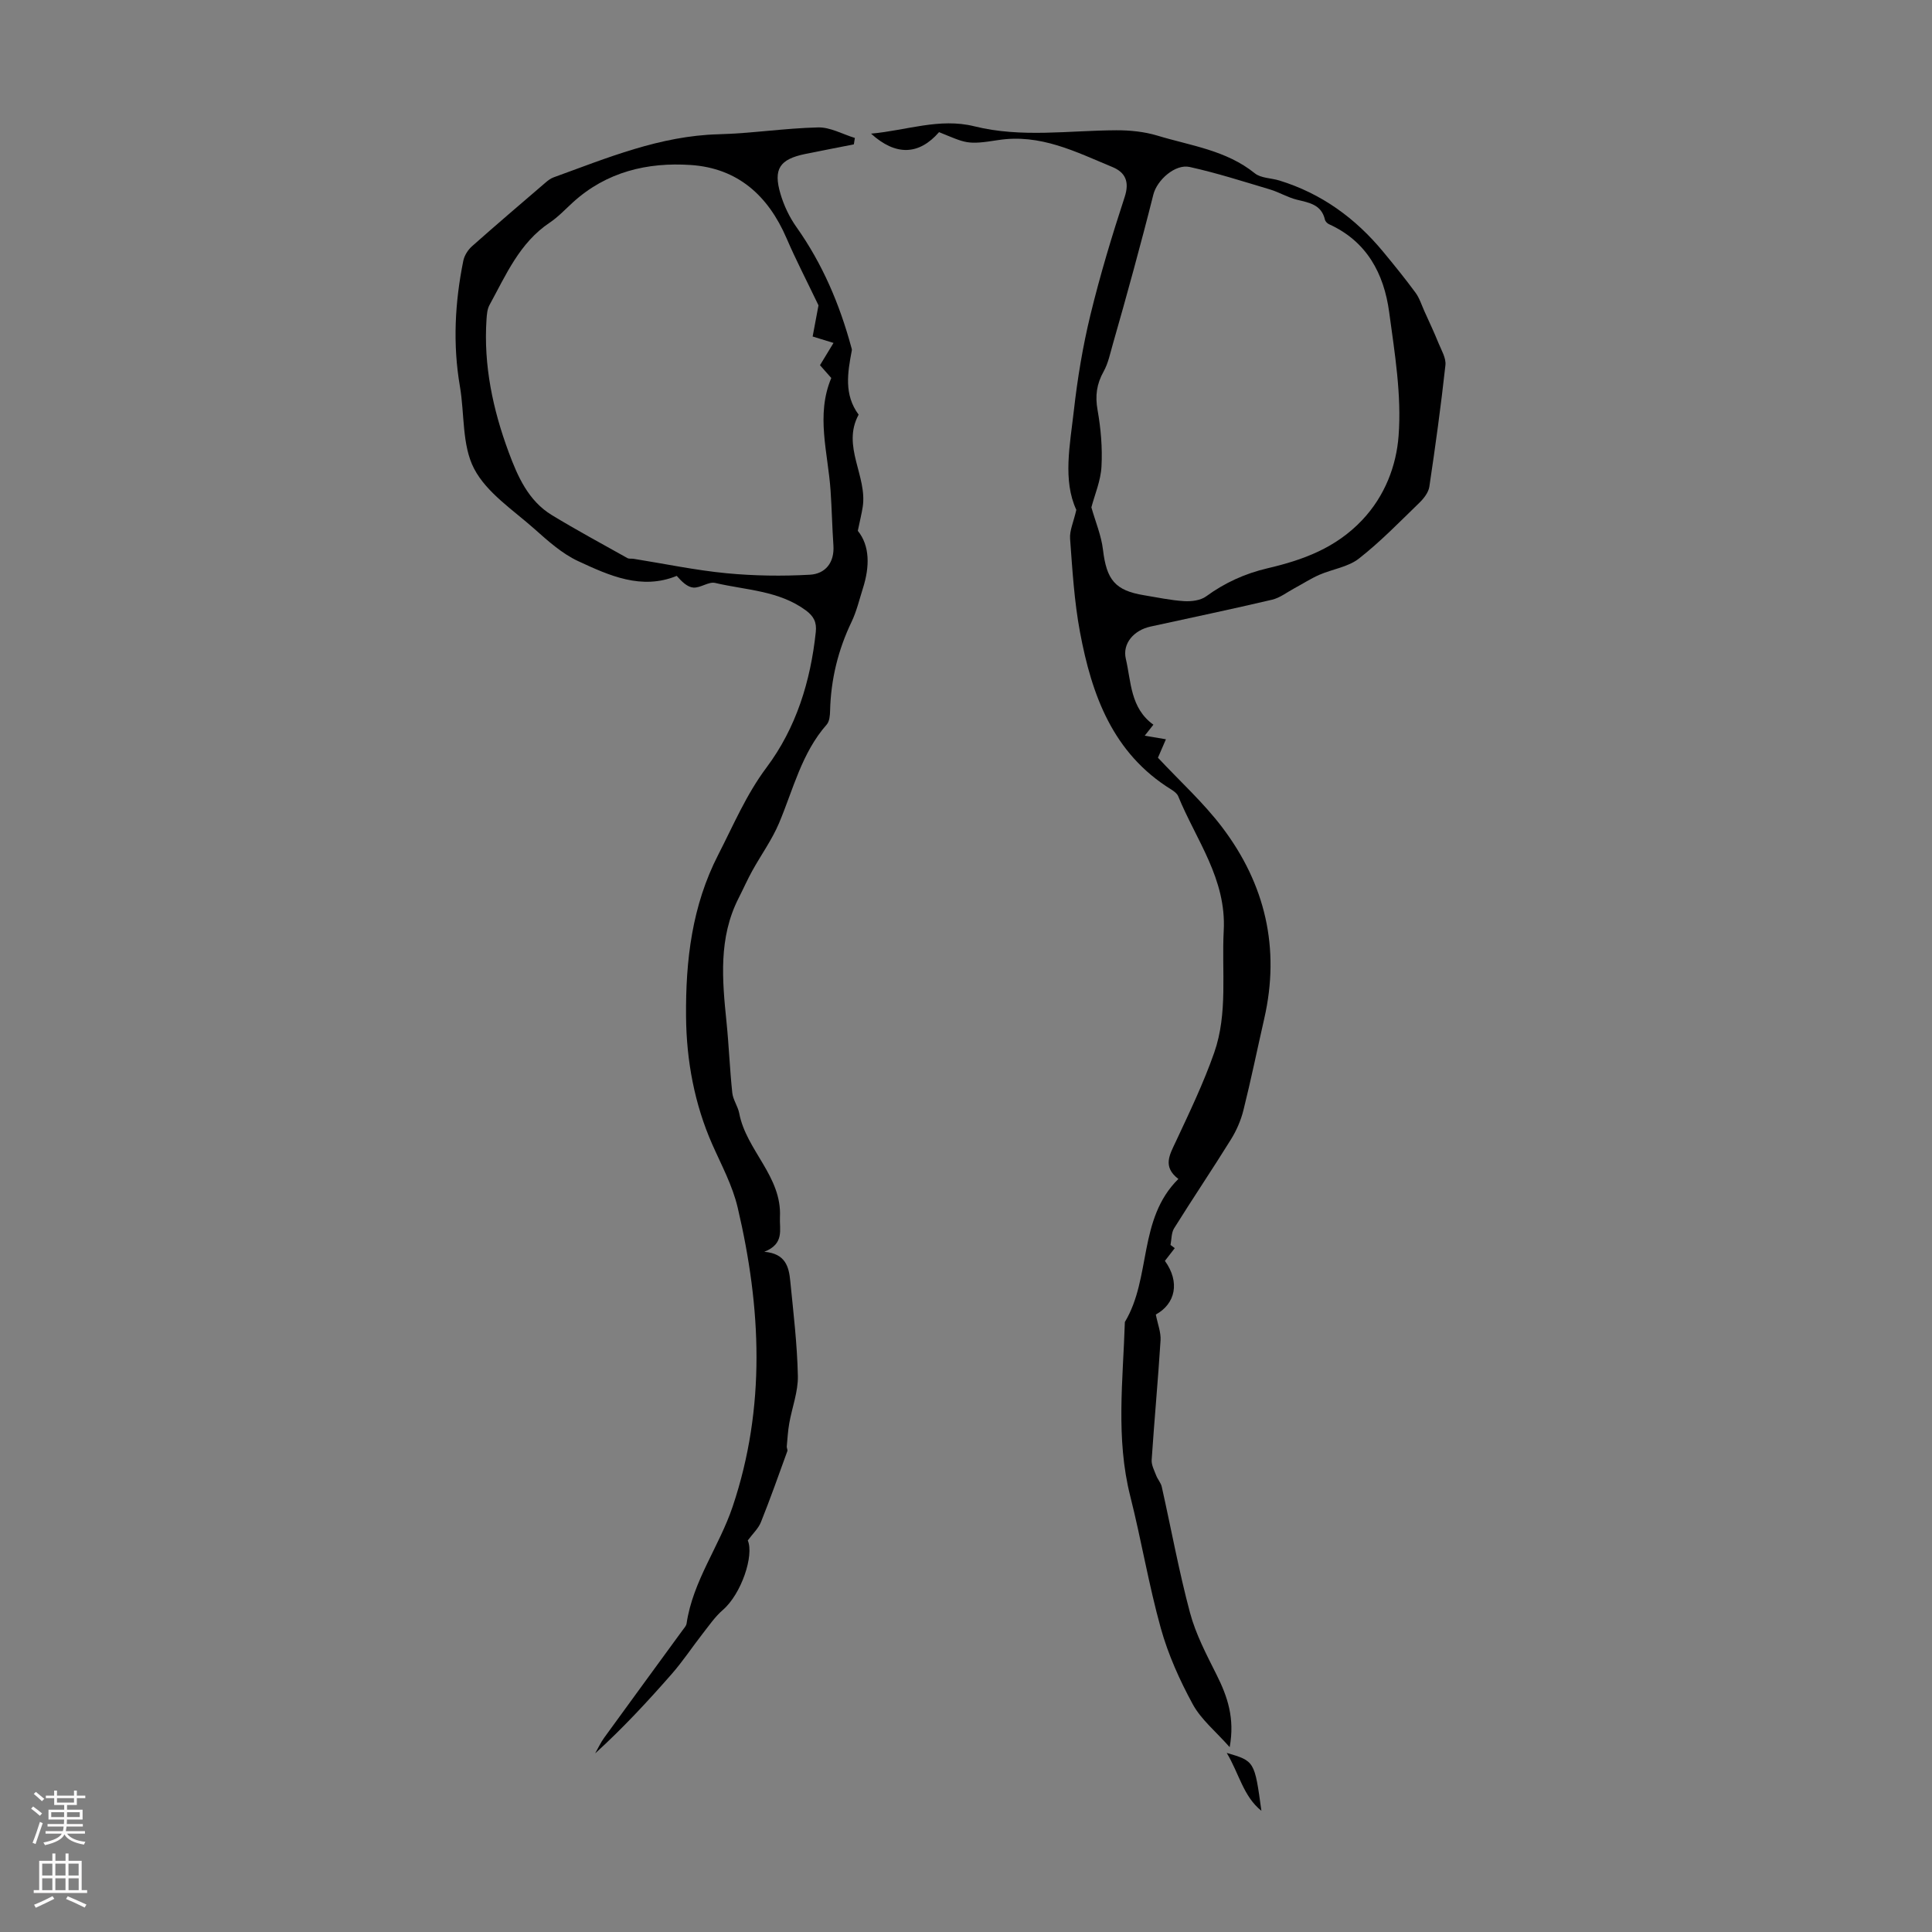 <svg enable-background="new 0 0 400 400" viewBox="0 0 400 400" xmlns="http://www.w3.org/2000/svg"><rect x="0" y="0" width="400" height="400" fill="#808080" stroke="none"/><g fill="#000001"><path d="m243.22 258.42c-.68.88-1.36 1.76-2.04 2.63 3.18 4.41 2.17 8.89-1.88 11.11.39 1.99 1.08 3.69.98 5.34-.52 8.26-1.29 16.5-1.84 24.76-.07 1.05.54 2.18.94 3.23.31.81.97 1.51 1.15 2.33 1.95 8.7 3.55 17.49 5.85 26.09 1.19 4.45 3.42 8.67 5.5 12.83 2.25 4.49 3.81 9 2.71 14.99-2.87-3.25-5.91-5.71-7.64-8.88-2.71-4.98-5.09-10.28-6.61-15.72-2.51-9.01-4.04-18.28-6.33-27.35-3.03-11.98-1.5-24.03-1.12-36.07 5.51-9.16 2.67-21.31 11.08-29.62-3.32-2.54-1.81-5-.54-7.71 2.83-6.06 5.75-12.13 7.96-18.44 2.86-8.18 1.52-16.81 1.97-25.27.57-10.73-5.73-18.76-9.43-27.83-.23-.56-.88-1.03-1.43-1.38-12.12-7.49-16.47-19.58-18.9-32.59-1.19-6.35-1.57-12.86-2.05-19.32-.13-1.7.72-3.46 1.29-5.99-2.83-6.11-1.32-13.4-.51-20.55.75-6.65 1.85-13.31 3.43-19.81 2-8.23 4.45-16.36 7.09-24.41 1.05-3.19.12-5.11-2.54-6.21-7.57-3.13-14.92-6.95-23.7-5.57-6.47 1.02-6.53.64-12.19-1.65-4.14 4.75-8.93 4.98-14.08.31 7.34-.66 14.18-3.31 21.39-1.52 9.74 2.42 19.58.86 29.38.82 2.85-.01 5.81.29 8.52 1.11 6.89 2.09 14.23 3.01 20.15 7.79 1.27 1.03 3.39.98 5.09 1.5 8.72 2.68 15.77 7.81 21.53 14.79 2.28 2.76 4.54 5.54 6.66 8.43.83 1.12 1.26 2.54 1.84 3.83.99 2.19 2.02 4.37 2.92 6.6.61 1.49 1.6 3.12 1.44 4.58-.92 8.41-2.08 16.8-3.33 25.17-.18 1.18-1.13 2.41-2.03 3.29-4.1 3.97-8.09 8.1-12.57 11.6-2.23 1.74-5.47 2.17-8.18 3.35-1.78.78-3.43 1.86-5.15 2.78-1.53.82-2.99 1.98-4.62 2.37-8.37 1.97-16.8 3.73-25.2 5.57-3.41.75-5.83 3.48-5.09 6.67 1.12 4.79.92 10.2 5.71 13.64-.67.84-1.17 1.48-1.8 2.28 1.42.24 2.73.46 4.39.74-.76 1.76-1.32 3.05-1.65 3.82 4.62 4.94 9.45 9.32 13.32 14.43 8.9 11.76 12.02 25.01 8.69 39.58-1.44 6.32-2.74 12.67-4.31 18.96-.53 2.12-1.44 4.22-2.6 6.08-3.83 6.17-7.9 12.2-11.75 18.37-.59.94-.52 2.3-.75 3.46.31.21.6.44.88.66zm-17.26-153.38c.84 2.98 2.05 5.82 2.4 8.77.74 6.23 2.5 8.45 8.51 9.43 2.76.45 5.51 1.05 8.29 1.22 1.52.09 3.4-.14 4.56-.99 3.86-2.82 8.05-4.72 12.69-5.81 7.34-1.71 14.14-4.19 19.61-9.98 4.76-5.03 7.08-11.33 7.54-17.41.65-8.46-.8-17.16-1.95-25.67-1.08-7.95-4.62-14.63-12.45-18.18-.36-.16-.77-.58-.85-.95-.72-3.12-3.25-3.5-5.79-4.12-1.91-.47-3.67-1.55-5.56-2.12-5.53-1.65-11.03-3.42-16.66-4.66-2.99-.66-6.75 2.7-7.51 5.71-1.3 5.2-2.68 10.38-4.08 15.55-1.4 5.15-2.84 10.29-4.31 15.42-.55 1.91-.95 3.94-1.9 5.65-1.45 2.59-1.79 5.04-1.26 8 .68 3.83 1.02 7.81.81 11.68-.15 2.95-1.4 5.83-2.09 8.46z"/><path d="m154.82 318.93c1.33 3.1-1.32 11.08-5.17 14.4-1.64 1.42-2.9 3.29-4.26 5.02-2.12 2.72-4.03 5.62-6.3 8.21-4.99 5.7-10.15 11.26-15.87 16.46.62-1.09 1.15-2.26 1.89-3.27 5.37-7.41 10.79-14.8 16.18-22.19.33-.45.78-.92.86-1.43 1.3-8.81 6.77-15.97 9.54-24.21 6.9-20.55 5.91-41.16 1.05-61.86-1.09-4.65-3.37-8.82-5.29-13.17-3.64-8.26-5.34-17.26-5.41-26.43-.1-11.63 1.22-22.91 6.67-33.51 3.15-6.13 5.77-12.41 10-18.06 6.12-8.18 9.11-17.83 10.19-28.04.22-2.04-.44-3.28-2.06-4.48-5.6-4.12-12.41-4.18-18.77-5.68-1.35-.32-3.04 1.07-4.52.96-1.23-.09-2.39-1.22-3.44-2.42-7.28 2.98-13.96-.06-20.4-3.05-3.34-1.55-6.27-4.19-9.07-6.68-4.42-3.93-9.88-7.48-12.48-12.46-2.54-4.86-1.96-11.32-2.94-17.04-1.5-8.73-1.04-17.39.7-26 .22-1.09.96-2.27 1.81-3.02 5.02-4.46 10.13-8.81 15.22-13.18.5-.43 1.06-.86 1.67-1.08 11.09-4.02 22.01-8.6 34.11-8.92 6.89-.18 13.76-1.26 20.65-1.42 2.52-.06 5.07 1.41 7.61 2.18-.07.44-.14.89-.21 1.33-3.36.66-6.72 1.31-10.07 1.99-5.29 1.09-6.66 3.1-5.11 8.3.71 2.4 1.85 4.8 3.3 6.84 5.38 7.59 8.93 15.96 11.35 24.87.06.21.15.45.11.66-.87 4.58-1.67 9.14 1.41 13.3-3.56 6.55 1.85 12.71.84 19.14-.22 1.38-.56 2.74-1.01 4.91 2.52 3.11 2.48 7.42 1.06 11.89-.74 2.34-1.31 4.78-2.36 6.97-2.8 5.84-4.28 11.94-4.44 18.4-.02.96-.12 2.19-.69 2.84-5.2 5.9-6.93 13.42-9.87 20.4-1.46 3.46-3.72 6.58-5.55 9.89-1.02 1.84-1.87 3.78-2.83 5.66-4.18 8.2-3.4 16.88-2.51 25.59.5 4.89.68 9.82 1.2 14.71.15 1.45 1.16 2.79 1.44 4.25 1.47 7.69 8.85 13.04 8.43 21.48-.13 2.59.99 5.52-3.24 7.19 4.41.36 5.09 3.14 5.37 6 .65 6.56 1.44 13.12 1.58 19.7.07 3.25-1.2 6.52-1.78 9.79-.28 1.58-.37 3.2-.52 4.81-.03.32.22.7.12.97-1.78 4.91-3.52 9.84-5.46 14.68-.51 1.31-1.66 2.36-2.73 3.81zm14.64-255.71c-2.47-5.16-4.71-9.47-6.62-13.91-3.8-8.81-10.1-14.5-19.83-15.15-8.99-.6-17.44 1.41-24.39 7.73-1.57 1.43-3.04 3.02-4.79 4.19-6.28 4.19-9.08 10.86-12.5 17.1-.45.83-.53 1.92-.6 2.9-.64 9.54 1.31 18.7 4.59 27.55 1.86 5.02 4.07 10.06 8.94 13.02 5.12 3.11 10.4 5.96 15.63 8.89.36.2.88.09 1.32.16 6.39 1.02 12.75 2.36 19.18 2.98 5.73.55 11.55.63 17.29.31 3.18-.18 5.11-2.48 4.87-6.06-.26-3.79-.33-7.59-.59-11.37-.53-7.82-3.09-15.63.15-23.3-.84-.96-1.57-1.78-2.34-2.65.95-1.57 1.85-3.05 2.8-4.61-1.51-.46-2.66-.82-4.32-1.33.47-2.54.93-4.99 1.21-6.45z"/><path d="m261.16 374.91c-3.75-2.99-4.63-7.75-7.18-11.99 5.77 1.69 5.77 1.69 7.18 11.99z"/></g><path d="m6.44 374.46.42-.45c.65.47 1.27.95 1.85 1.44l-.45.49c-.65-.56-1.25-1.06-1.82-1.48m.93 7.33-.63-.26c.55-1.36 1.05-2.8 1.52-4.33.19.1.38.19.59.27-.46 1.29-.95 2.73-1.48 4.32m-.38-10.38.44-.42c.43.34 1.01.82 1.74 1.44l-.49.49c-.53-.51-1.09-1.01-1.69-1.51m2.5.35h1.72v-1.04h.59v1.04h3.52v-1.04h.59v1.04h1.75v.53h-1.75v1.42h-2.03v.97h3.22v2.03h-3.24c0 .35-.01.66-.03.93h3.32v.53h-3.37c-.03.27-.08.58-.15.94h3.96v.53h-3.71c.67.92 1.93 1.48 3.79 1.68-.13.24-.23.44-.29.59-2.13-.38-3.48-1.08-4.04-2.12-.43.97-1.77 1.72-4.03 2.23-.09-.19-.2-.37-.33-.55 2.1-.42 3.37-1.03 3.81-1.83h-3.36v-.53h3.58c.08-.29.13-.61.16-.94h-3.33v-.53h3.39c.02-.27.04-.58.04-.93h-3.23v-2.03h3.25v-.97h-2.07v-1.42h-1.73zm1.12 3.44v1h2.65c.01-.3.02-.44.01-.4v-.25-.35zm1.19-2h3.52v-.91h-3.52zm4.71 2h-2.63v.59c0 .15-.01.28-.01.4h2.64z" fill="#fbfafa"/><path d="m13.56 383.74h.63v1.52h2.72v6.07h1.13v.6h-11.06v-.6h1.13v-6.07h2.73v-1.52h.63v1.52h2.1v-1.52zm-2.69 8.83.38.56c-1.24.63-2.53 1.25-3.85 1.85-.1-.21-.21-.42-.34-.63 1.36-.55 2.63-1.15 3.81-1.78m-2.13-4.27h2.1v-2.45h-2.1zm0 3.04h2.1v-2.46h-2.1zm2.72-3.04h2.1v-2.45h-2.1zm0 3.04h2.1v-2.46h-2.1zm6.07 3.6c-1.41-.71-2.7-1.3-3.86-1.78l.35-.56c1.45.62 2.75 1.19 3.88 1.72zm-1.25-9.09h-2.1v2.45h2.1zm-2.09 5.49h2.1v-2.46h-2.1z" fill="#fbfafa"/></svg>